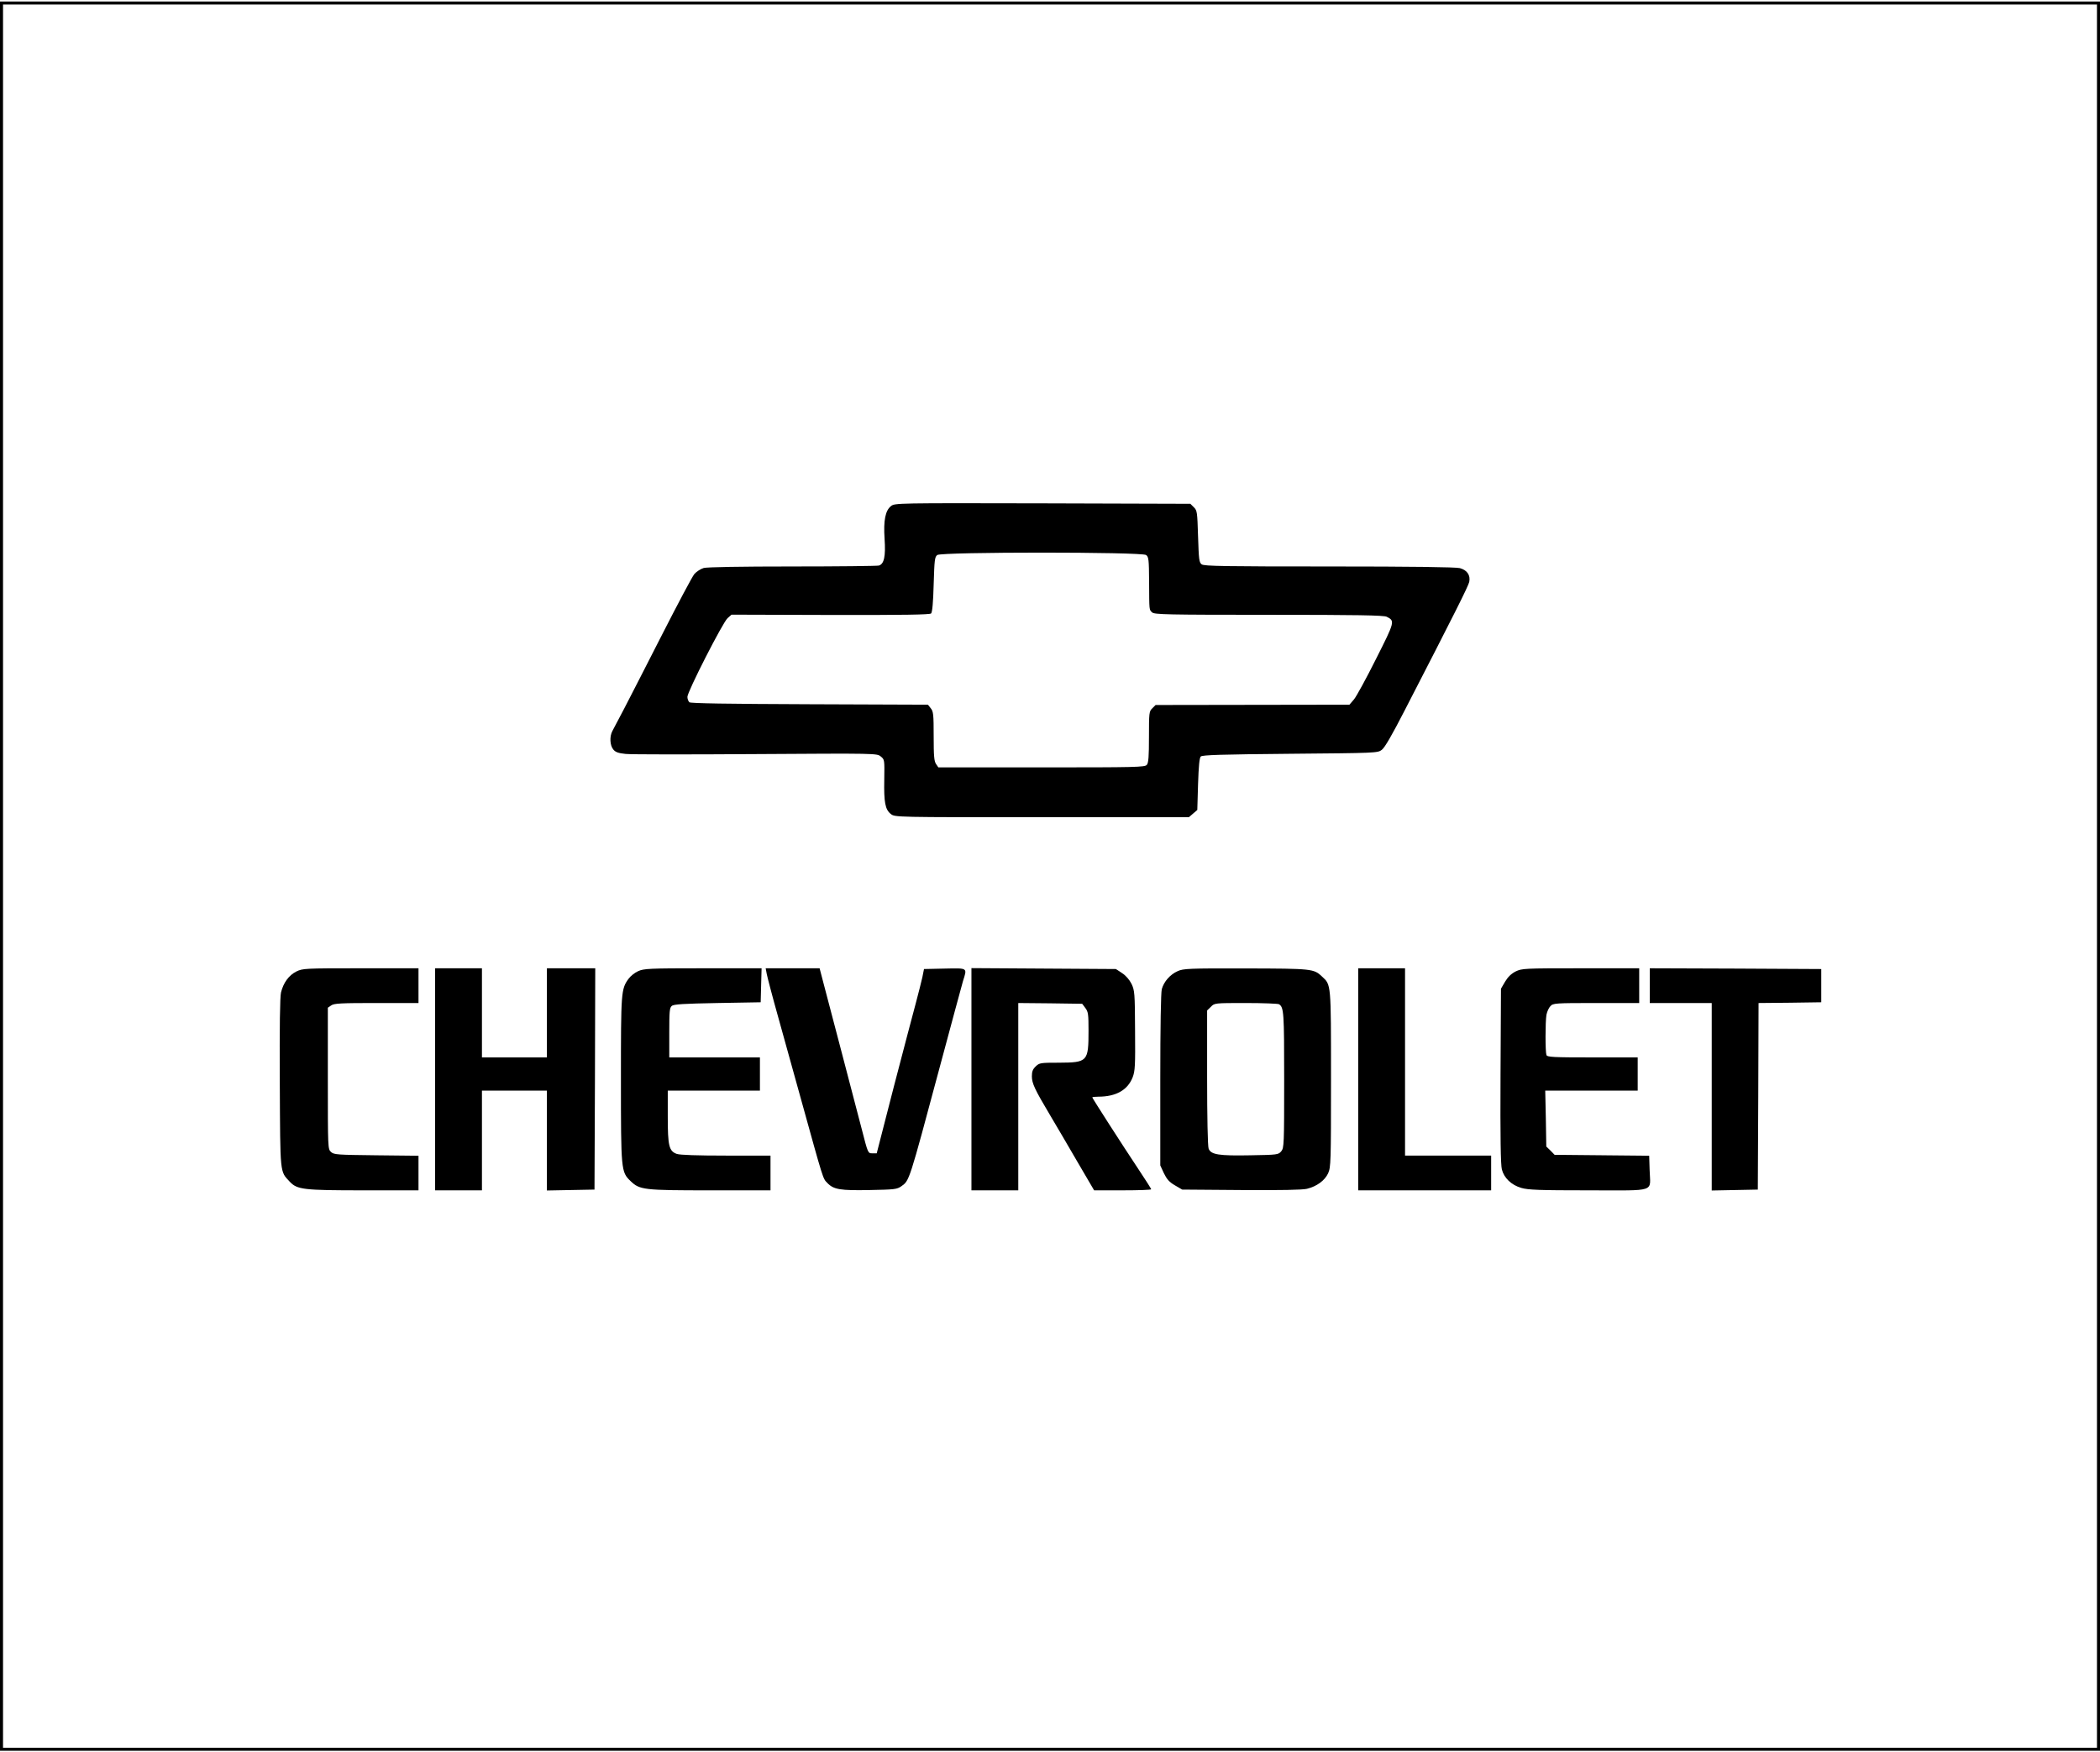 <?xml version="1.0" encoding="UTF-8" standalone="no"?> <svg xmlns="http://www.w3.org/2000/svg" version="1.0" width="1390pt" height="1160pt" viewBox="0 0 1390 1160" preserveAspectRatio="xMidYMid meet"><g transform="translate(0,1160) scale(0.1,-0.1)" fill="#000000" stroke="none"><path d="M0 5800 l0 -5790 6950 0 6950 0 0 5790 0 5790 -6950 0 -6950 0 0 -5790z m13880 0 l0 -5770 -6930 0 -6930 0 0 5770 0 5770 6930 0 6930 0 0 -5770z"></path><path d="M5898 8250 c-38 -29 -51 -96 -43 -216 8 -117 -3 -168 -38 -178 -12 -3 -269 -6 -572 -6 -344 0 -564 -4 -587 -10 -20 -6 -48 -24 -62 -40 -14 -17 -109 -196 -212 -398 -103 -202 -216 -423 -252 -492 -36 -69 -72 -136 -79 -150 -19 -36 -16 -94 6 -121 14 -18 33 -25 82 -30 35 -4 424 -4 864 -1 797 5 800 5 825 -16 25 -20 25 -22 23 -153 -3 -150 6 -199 44 -228 26 -21 32 -21 999 -21 l973 0 28 24 28 24 5 171 c4 120 9 174 18 183 10 10 136 14 592 18 565 5 579 5 606 26 19 13 70 102 151 260 333 646 421 822 428 852 9 44 -14 78 -62 91 -25 7 -321 11 -864 11 -696 0 -828 2 -845 14 -17 13 -19 31 -24 185 -5 161 -6 172 -28 193 l-23 23 -978 3 c-963 2 -978 2 -1003 -18z m1688 -324 c17 -13 19 -28 20 -178 1 -194 0 -183 20 -202 14 -14 98 -16 772 -16 581 0 763 -3 781 -13 55 -28 54 -31 -71 -279 -64 -128 -130 -249 -146 -268 l-30 -35 -642 -1 -641 -1 -22 -22 c-21 -20 -22 -30 -22 -190 0 -127 -3 -172 -14 -184 -12 -16 -73 -17 -697 -17 l-683 0 -15 22 c-13 18 -16 54 -16 184 0 144 -2 164 -19 185 l-19 24 -783 3 c-550 2 -786 6 -796 13 -7 7 -13 22 -13 36 0 34 234 493 266 521 l26 23 655 -2 c485 -1 658 2 666 10 8 8 14 75 17 192 5 164 7 182 24 195 30 21 1353 21 1382 0z"></path><path d="M1962 5169 c-50 -25 -86 -74 -102 -139 -7 -31 -10 -219 -8 -600 3 -611 0 -582 66 -653 49 -52 90 -57 489 -57 l363 0 0 114 0 115 -279 3 c-258 3 -281 4 -300 22 -21 19 -21 24 -21 487 l0 468 22 15 c19 14 65 16 300 16 l278 0 0 115 0 115 -382 0 c-371 0 -384 -1 -426 -21z"></path><path d="M2880 4455 l0 -735 155 0 155 0 0 330 0 330 215 0 215 0 0 -330 0 -331 158 3 157 3 3 733 2 732 -160 0 -160 0 0 -295 0 -295 -215 0 -215 0 0 295 0 295 -155 0 -155 0 0 -735z"></path><path d="M4224 5171 c-23 -10 -51 -33 -64 -51 -49 -68 -50 -86 -50 -665 0 -602 1 -613 63 -673 61 -59 86 -62 529 -62 l398 0 0 115 0 115 -294 0 c-193 0 -304 4 -326 11 -52 19 -60 52 -60 249 l0 170 305 0 305 0 0 110 0 110 -300 0 -300 0 0 164 c0 140 2 166 17 177 12 11 80 15 302 19 l286 5 3 113 3 112 -388 0 c-357 0 -391 -2 -429 -19z"></path><path d="M5075 5153 c4 -21 37 -148 75 -283 38 -135 105 -378 150 -540 153 -552 146 -530 176 -561 42 -44 86 -51 283 -47 163 3 178 5 207 25 54 39 49 23 254 788 77 286 146 543 154 570 28 90 35 86 -121 83 l-137 -3 -11 -55 c-7 -30 -26 -107 -43 -170 -17 -63 -83 -313 -146 -555 l-113 -440 -29 0 c-29 0 -29 0 -70 160 -23 88 -84 322 -136 520 -52 198 -106 402 -119 453 l-24 92 -178 0 -179 0 7 -37z"></path><path d="M6430 4455 l0 -735 155 0 155 0 0 620 0 620 211 -2 212 -3 21 -28 c19 -25 21 -42 21 -150 0 -205 -6 -211 -196 -212 -121 0 -129 -1 -153 -24 -20 -19 -26 -34 -26 -66 0 -47 19 -87 122 -260 36 -60 116 -197 177 -302 l113 -193 189 0 c104 0 189 3 189 7 0 3 -38 63 -84 132 -111 167 -306 471 -306 476 0 3 18 5 40 5 117 0 194 44 227 128 16 42 18 77 16 310 -1 248 -3 265 -23 308 -14 28 -38 56 -63 72 l-41 27 -478 3 -478 3 0 -736z"></path><path d="M7795 5171 c-50 -22 -91 -69 -105 -119 -6 -23 -10 -244 -10 -602 l0 -565 24 -52 c19 -39 35 -58 73 -80 l48 -28 390 -3 c263 -2 405 1 435 8 66 16 119 55 141 103 18 40 19 74 19 625 0 636 1 621 -59 677 -55 52 -64 53 -506 54 -377 1 -413 -1 -450 -18z m671 -219 c32 -21 34 -53 34 -500 0 -428 -1 -451 -19 -473 -19 -23 -24 -24 -204 -27 -209 -4 -262 4 -277 44 -6 15 -10 211 -10 470 l0 445 25 24 c24 25 24 25 232 25 114 0 213 -4 219 -8z"></path><path d="M8990 4455 l0 -735 440 0 440 0 0 115 0 115 -285 0 -285 0 0 620 0 620 -155 0 -155 0 0 -735z"></path><path d="M10032 5169 c-29 -15 -51 -36 -70 -68 l-27 -46 -3 -578 c-2 -403 1 -590 9 -619 15 -57 63 -103 129 -122 45 -13 116 -16 446 -16 456 0 407 -16 403 134 l-3 95 -313 3 -313 3 -27 28 -28 27 -3 185 -4 185 306 0 306 0 0 110 0 110 -299 0 c-263 0 -300 2 -305 16 -8 20 -8 218 0 266 4 20 15 46 26 57 18 20 29 21 303 21 l285 0 0 115 0 115 -387 0 c-375 0 -389 -1 -431 -21z"></path><path d="M10920 5075 l0 -115 205 0 205 0 0 -620 0 -621 153 3 152 3 3 617 2 618 208 2 207 3 0 110 0 110 -567 3 -568 2 0 -115z"></path></g></svg> 
